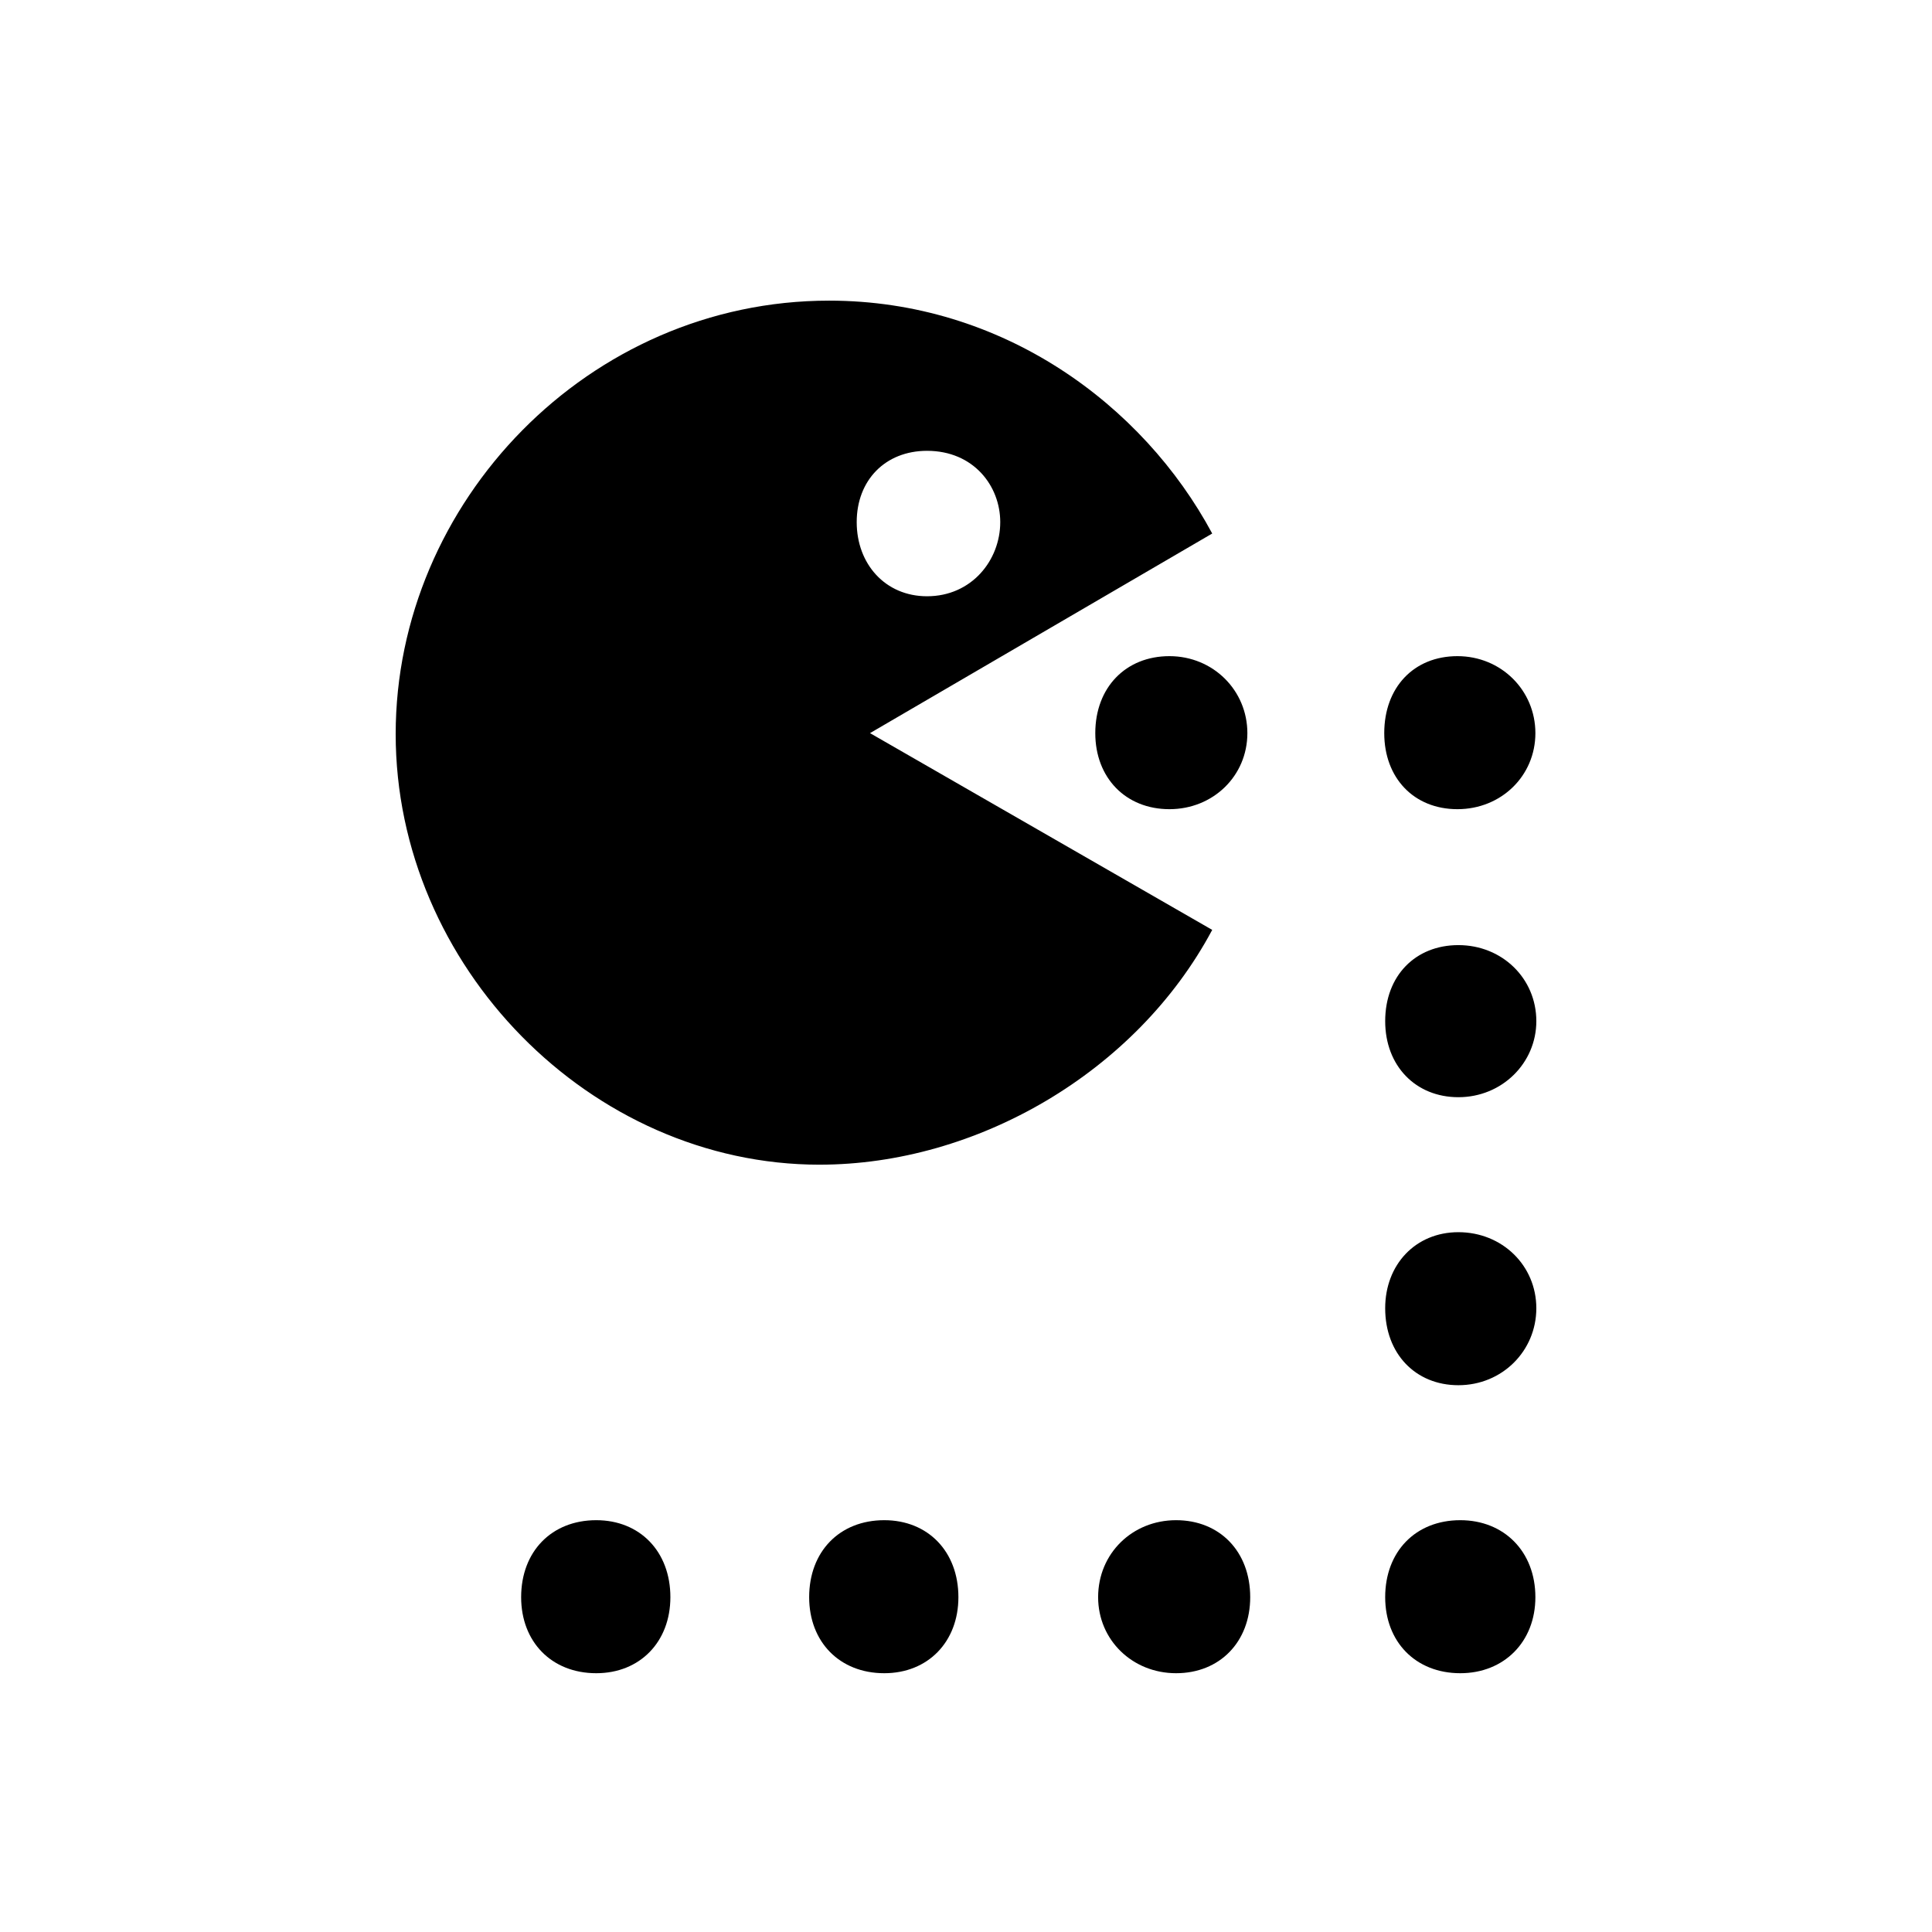 <?xml version="1.0" encoding="UTF-8"?>
<!-- Uploaded to: ICON Repo, www.svgrepo.com, Generator: ICON Repo Mixer Tools -->
<svg fill="#000000" width="800px" height="800px" version="1.1" viewBox="144 144 512 512" xmlns="http://www.w3.org/2000/svg">
 <path d="m361.21 452.65c41.562 0 83.883-24.434 104.04-62.219l-90.688-52.145 90.688-52.898c-18.391-34.258-55.672-61.715-101.52-61.715-63.73 0-114.87 53.402-114.87 114.87 0 61.465 51.641 114.11 112.35 114.11zm-59.199 134.77c11.586 0 19.648-8.312 19.648-20.152 0-12.09-8.062-20.402-19.648-20.402-11.84 0-19.902 8.312-19.902 20.402 0 11.84 8.062 20.152 19.902 20.152zm76.328 0c11.586 0 19.648-8.312 19.648-20.152 0-12.09-8.062-20.402-19.648-20.402-11.84 0-19.902 8.312-19.902 20.402 0 11.84 8.062 20.152 19.902 20.152zm77.332 0c11.586 0 19.648-8.312 19.648-20.152 0-12.09-8.062-20.402-19.648-20.402-11.586 0-20.656 8.816-20.656 20.402 0 11.336 9.07 20.152 20.656 20.152zm75.32 0c11.586 0 19.902-8.312 19.902-20.152 0-12.09-8.312-20.402-19.902-20.402-11.84 0-19.902 8.312-19.902 20.402 0 11.84 8.062 20.152 19.902 20.152zm-0.504-76.324c11.586 0 20.656-9.07 20.656-20.402 0-11.336-9.07-20.152-20.656-20.152-11.336 0-19.398 8.566-19.398 20.152 0 12.09 8.062 20.402 19.398 20.402zm-140.81-209.08c-11.082 0-18.641-8.566-18.641-19.648s7.559-18.895 18.641-18.895c12.344 0 19.398 9.32 19.398 18.895 0 10.078-7.559 19.648-19.398 19.648zm64.234 56.426c11.586 0 20.656-8.816 20.656-20.152s-9.07-20.402-20.656-20.402-19.648 8.312-19.648 20.402c0 11.84 8.062 20.152 19.648 20.152zm76.578 76.328c11.586 0 20.656-9.07 20.656-20.152 0-11.336-9.07-20.152-20.656-20.152-11.336 0-19.398 8.062-19.398 20.152 0 11.84 8.062 20.152 19.398 20.152zm-0.25-76.328c11.586 0 20.656-8.816 20.656-20.152s-9.07-20.402-20.656-20.402-19.398 8.312-19.398 20.402c0 11.84 7.809 20.152 19.398 20.152z"/>
</svg>